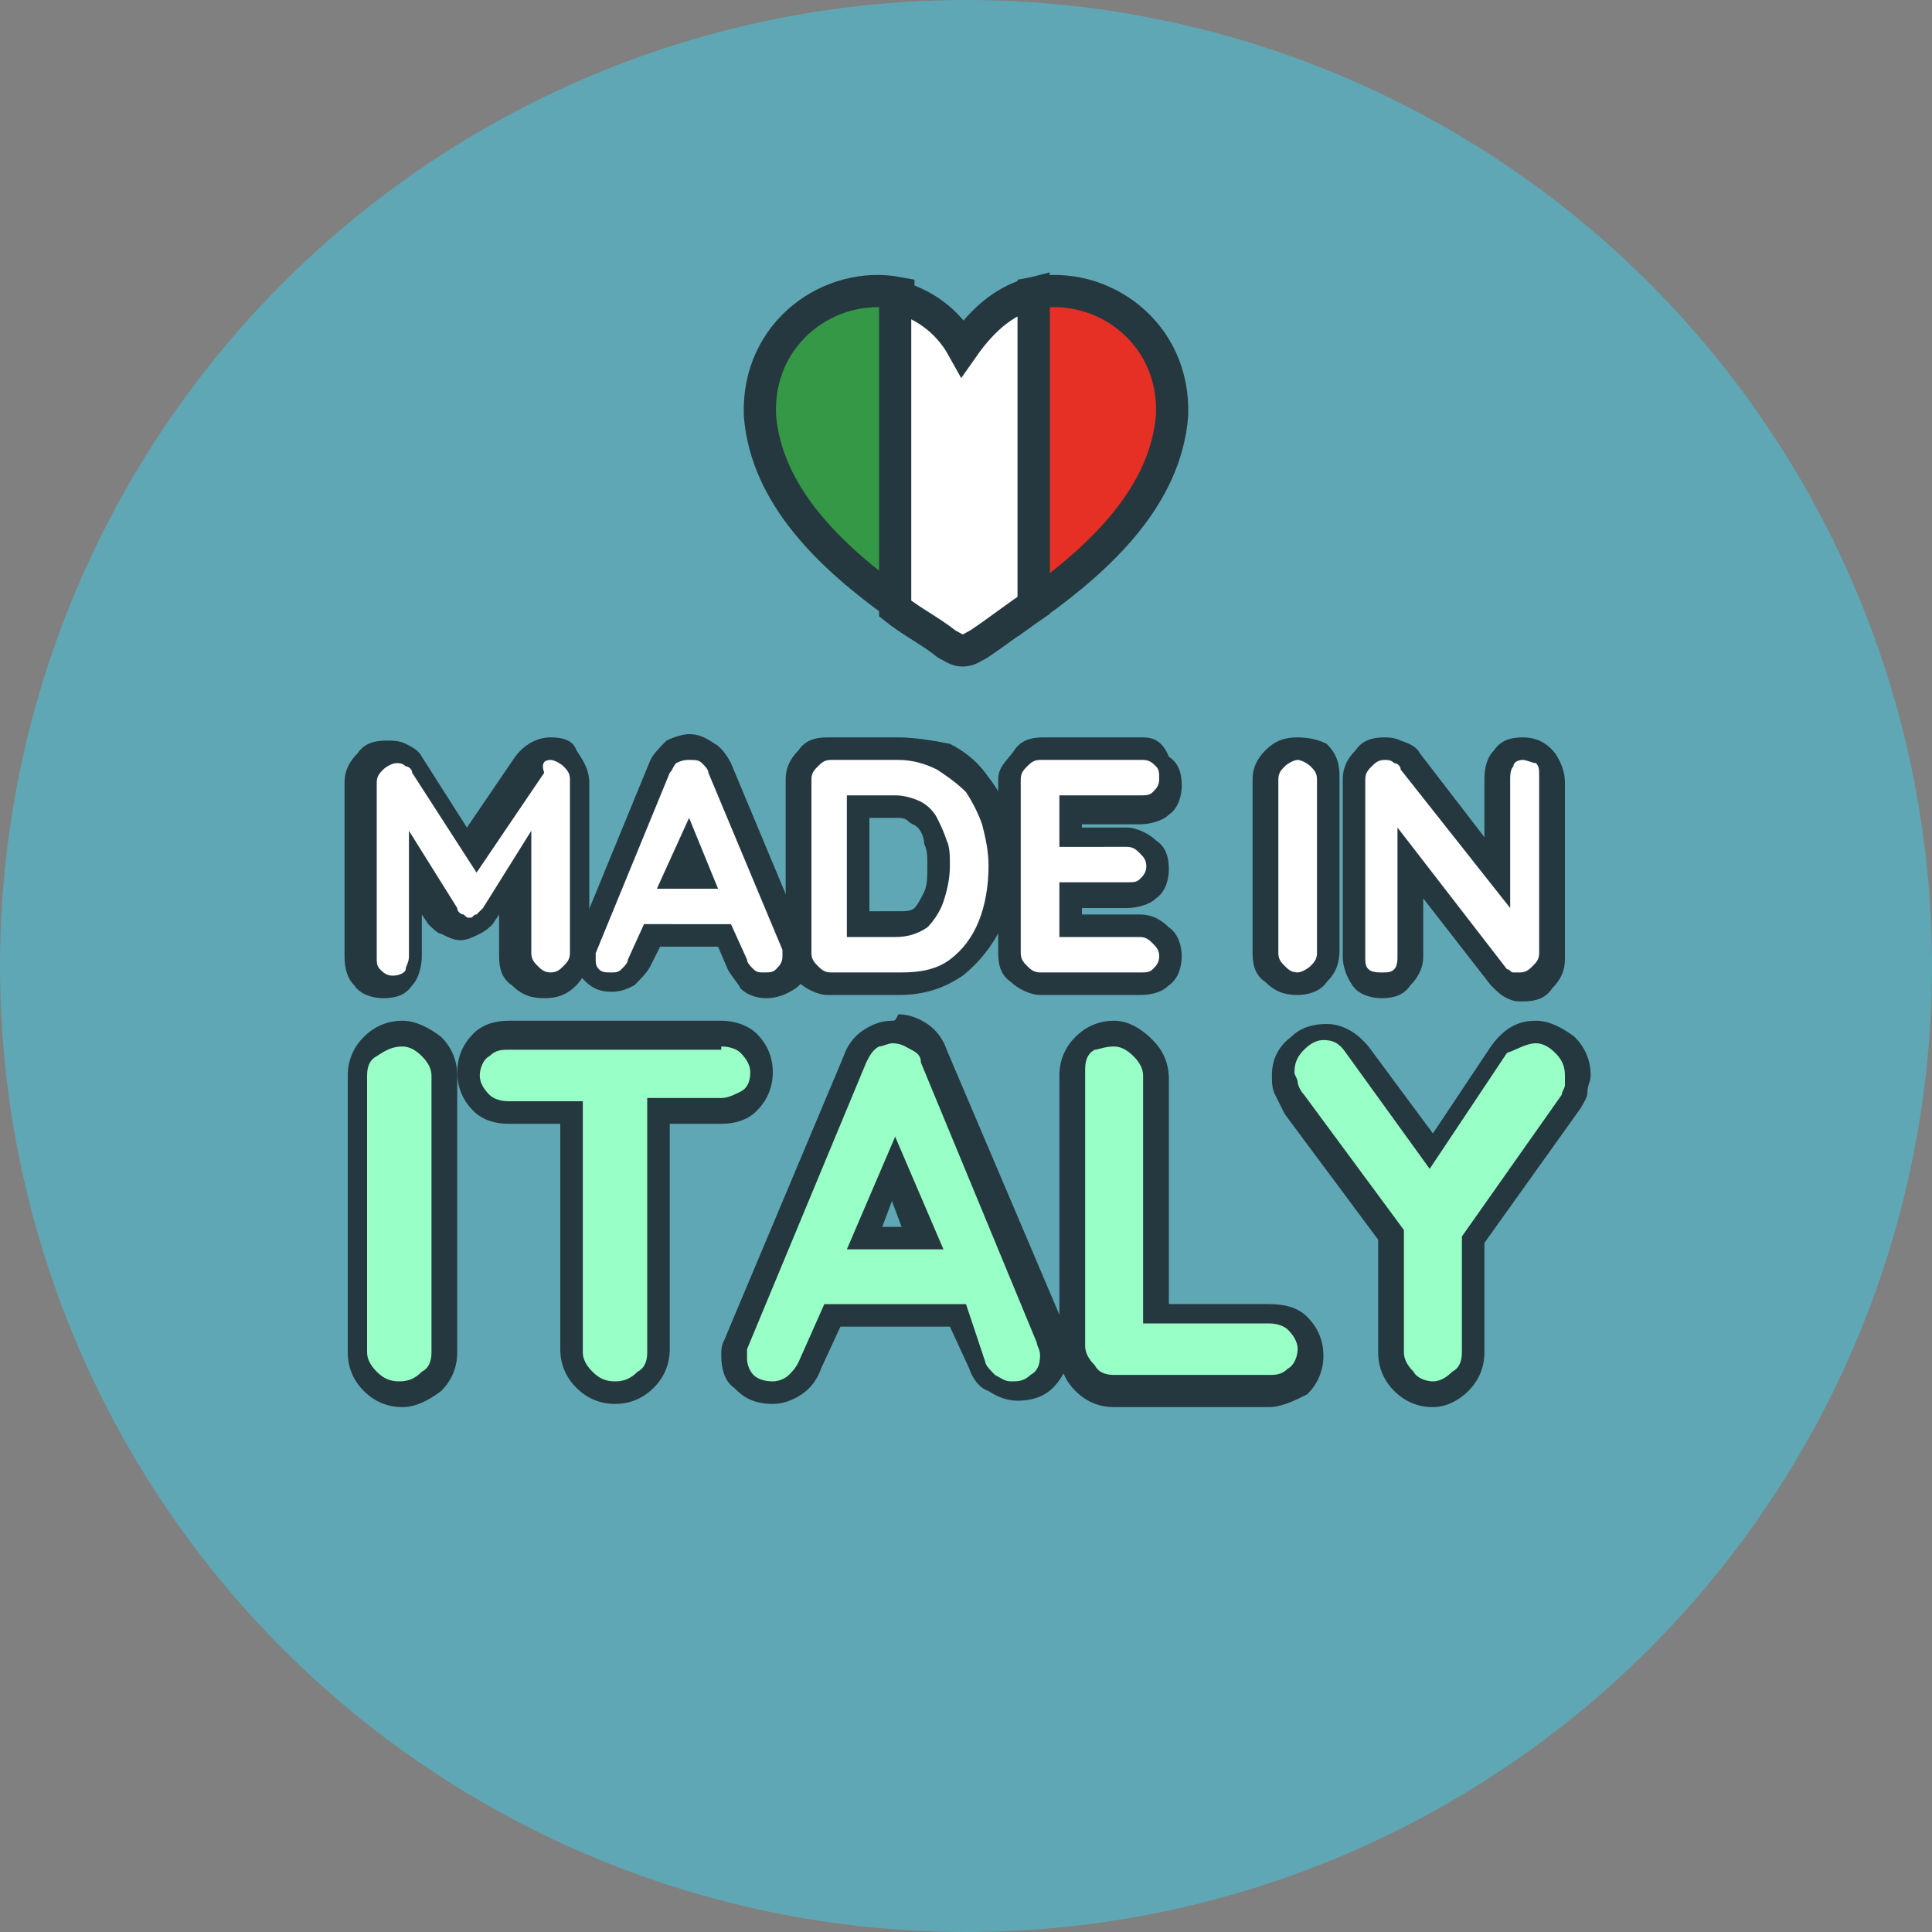 <?xml version="1.0" encoding="utf-8"?>
<!-- Generator: $$$/GeneralStr/196=Adobe Illustrator 27.6.0, SVG Export Plug-In . SVG Version: 6.00 Build 0)  -->
<svg version="1.1" id="a3318c67-e847-4707-aee3-505d8b7c2b1c"
	 xmlns="http://www.w3.org/2000/svg" xmlns:xlink="http://www.w3.org/1999/xlink" x="0px" y="0px" viewBox="0 0 60 60"
	 style="enable-background:new 0 0 60 60;" xml:space="preserve">
<rect x="0" y="0" width="60" height="60" fill="#808080" stroke="none"/>
<style type="text/css">
	.st0{fill:#5FA7B4;}
	.st1{fill:#359846;stroke:#26383F;stroke-miterlimit:10;}
	.st2{fill:#E63026;stroke:#26383F;stroke-miterlimit:10;}
	.st3{fill:#FFFFFF;stroke:#26383F;stroke-miterlimit:10;}
	.st4{fill:#FFFFFF;}
	.st5{fill:#26383F;}
	.st6{fill:#98FFC6;}
</style>
<g>
	<circle class="st0" cx="30" cy="30" r="30"/>
	<g>
		<path class="st1" d="M27.9,9.1v9.7c-2.1-1.5-4.1-3.4-4.3-5.9C23.5,10.3,25.8,8.7,27.9,9.1z"/>
		<path class="st2" d="M36.4,12.9c-0.2,2.5-2.2,4.4-4.3,5.9V9.1C34.2,8.7,36.5,10.3,36.4,12.9z"/>
		<path class="st3" d="M32.1,9.1v9.7c-0.6,0.4-1.1,0.8-1.7,1.2c-0.2,0.1-0.3,0.2-0.5,0.2s-0.3-0.1-0.5-0.2c-0.5-0.4-1.1-0.7-1.6-1.1
			V9.2c0.8,0.2,1.6,0.7,2.1,1.6C30.6,9.8,31.3,9.3,32.1,9.1z"/>
	</g>
	<g>
		<g>
			<path class="st4" d="M17.1,30.5c-0.3,0-0.5-0.1-0.7-0.3c-0.2-0.2-0.3-0.4-0.3-0.7V27l-0.9,1.3c-0.1,0.1-0.2,0.2-0.3,0.3
				c-0.1,0.1-0.3,0.1-0.4,0.1l0,0c-0.2,0-0.3,0-0.5-0.1c-0.1-0.1-0.2-0.2-0.3-0.3L12.9,27v2.6c0,0.3-0.1,0.5-0.2,0.7
				c-0.2,0.2-0.4,0.3-0.7,0.3s-0.5-0.1-0.7-0.3c-0.2-0.2-0.2-0.4-0.2-0.7v-5.4c0-0.3,0.1-0.5,0.3-0.7s0.4-0.3,0.7-0.3
				c0.1,0,0.3,0,0.4,0.1c0.2,0.1,0.3,0.2,0.4,0.3l1.7,2.7l1.8-2.7c0.2-0.3,0.5-0.4,0.8-0.4c0.2,0,0.5,0.1,0.7,0.3
				c0.2,0.2,0.3,0.4,0.3,0.7v5.4c0,0.3-0.1,0.5-0.3,0.7C17.6,30.4,17.4,30.5,17.1,30.5z"/>
			<path class="st5" d="M17.1,23.6c0.1,0,0.3,0.1,0.4,0.2s0.2,0.2,0.2,0.4v5.4c0,0.2-0.1,0.3-0.2,0.4s-0.2,0.2-0.4,0.2
				c-0.2,0-0.3-0.1-0.4-0.2s-0.2-0.2-0.2-0.4v-3.8L15,28.2c-0.1,0.1-0.1,0.1-0.2,0.2c-0.1,0-0.1,0.1-0.2,0.1l0,0l0,0
				c-0.1,0-0.1,0-0.2-0.1c-0.1,0-0.2-0.1-0.2-0.2l-1.5-2.4v3.9c0,0.2-0.1,0.3-0.1,0.4s-0.2,0.2-0.4,0.2s-0.3-0.1-0.4-0.2
				c-0.1-0.1-0.1-0.2-0.1-0.4v-5.4c0-0.2,0.1-0.3,0.2-0.4c0.1-0.1,0.3-0.2,0.4-0.2c0.1,0,0.2,0,0.3,0.1c0.1,0,0.2,0.1,0.2,0.2l2,3.1
				l2.1-3.1C16.8,23.7,16.9,23.6,17.1,23.6 M17.1,22.9c-0.4,0-0.8,0.2-1.1,0.6l-1.5,2.2l-1.4-2.2c-0.1-0.2-0.3-0.3-0.5-0.4
				S12.2,23,12,23c-0.4,0-0.7,0.1-0.9,0.4c-0.3,0.3-0.4,0.6-0.4,0.9v5.4c0,0.4,0.1,0.7,0.3,0.9c0.2,0.3,0.6,0.4,0.9,0.4
				c0.4,0,0.7-0.1,0.9-0.4c0.2-0.2,0.3-0.6,0.3-0.9v-1.3l0.2,0.3l0,0l0,0c0.1,0.1,0.3,0.3,0.4,0.3c0.2,0.1,0.4,0.2,0.6,0.2l0,0l0,0
				l0,0c0.2,0,0.4-0.1,0.6-0.2c0.2-0.1,0.3-0.2,0.4-0.3l0,0l0,0l0.2-0.3v1.3c0,0.4,0.1,0.7,0.4,0.9c0.3,0.3,0.6,0.4,1,0.4
				s0.7-0.1,1-0.4c0.2-0.2,0.4-0.6,0.4-0.9v-5.4c0-0.4-0.2-0.7-0.4-1C17.8,23,17.5,22.9,17.1,22.9L17.1,22.9z"/>
		</g>
		<g>
			<path class="st4" d="M23.8,30.6c-0.2,0-0.4-0.1-0.5-0.2S23,30.1,23,30l-0.4-0.9h-2.3L19.8,30c-0.1,0.2-0.2,0.3-0.3,0.4
				c-0.2,0.1-0.3,0.2-0.5,0.2c-0.4,0-0.6-0.1-0.7-0.3c-0.1-0.2-0.2-0.4-0.2-0.6c0-0.1,0-0.2,0-0.3l2.3-5.6c0.1-0.2,0.2-0.3,0.4-0.5
				c0.1-0.1,0.3-0.2,0.5-0.2s0.4,0.1,0.6,0.2s0.3,0.3,0.4,0.5l2.3,5.5c0.1,0.1,0.1,0.3,0.1,0.4c0,0.3-0.1,0.5-0.3,0.7
				C24.2,30.5,24,30.6,23.8,30.6z M21.7,27.2l-0.4-0.9L21,27.2H21.7z"/>
			<path class="st5" d="M21.4,23.6L21.4,23.6c0.2,0,0.3,0,0.4,0.1S22,23.9,22,24l2.3,5.5c0,0.1,0,0.2,0,0.2c0,0.2-0.1,0.3-0.2,0.4
				s-0.2,0.1-0.4,0.1c-0.1,0-0.2,0-0.3-0.1c-0.1-0.1-0.2-0.2-0.2-0.3l-0.5-1.1H20l-0.5,1.1c0,0.1-0.1,0.2-0.2,0.3
				c-0.1,0.1-0.2,0.1-0.3,0.1c-0.2,0-0.3,0-0.4-0.1s-0.1-0.2-0.1-0.3c0-0.1,0-0.1,0-0.2l2.3-5.6c0.1-0.1,0.1-0.2,0.2-0.3
				C21.2,23.6,21.3,23.6,21.4,23.6 M20.4,27.6h1.9l-0.9-2.2L20.4,27.6 M21.4,22.8c-0.2,0-0.5,0.1-0.7,0.2c-0.2,0.2-0.4,0.4-0.5,0.6
				l-2.3,5.6l0,0l0,0c0,0.1-0.1,0.3-0.1,0.4c0,0.3,0.1,0.6,0.3,0.8c0.2,0.2,0.4,0.4,0.9,0.4c0.3,0,0.5-0.1,0.7-0.2
				c0.2-0.2,0.4-0.4,0.5-0.6l0.3-0.6h1.8l0.3,0.7c0.1,0.2,0.3,0.4,0.4,0.6c0.2,0.2,0.5,0.3,0.8,0.3s0.6-0.1,0.9-0.3
				c0.3-0.2,0.4-0.6,0.4-1c0-0.2,0-0.3-0.1-0.5l-2.3-5.5c-0.1-0.2-0.3-0.5-0.5-0.6C21.9,22.9,21.7,22.8,21.4,22.8L21.4,22.8
				L21.4,22.8z"/>
		</g>
		<g>
			<path class="st4" d="M25.7,30.5c-0.3,0-0.5-0.1-0.7-0.3c-0.2-0.2-0.3-0.4-0.3-0.7v-5.4c0-0.3,0.1-0.5,0.3-0.7
				c0.2-0.2,0.4-0.3,0.7-0.3h2.2c0.5,0,1,0.1,1.4,0.3c0.4,0.2,0.7,0.5,1,0.8s0.5,0.7,0.6,1.2c0.1,0.4,0.2,0.9,0.2,1.4
				c0,0.7-0.1,1.3-0.4,1.8c-0.2,0.6-0.6,1-1.1,1.3s-1.1,0.5-1.7,0.5h-2.2V30.5z M27.8,28.7c0.3,0,0.5-0.1,0.7-0.2
				c0.2-0.2,0.3-0.4,0.4-0.6c0.1-0.3,0.2-0.6,0.2-1c0-0.3,0-0.5-0.1-0.7s-0.1-0.4-0.2-0.6s-0.2-0.3-0.4-0.4
				c-0.2-0.1-0.3-0.1-0.6-0.1h-1.2v3.6C26.6,28.7,27.8,28.7,27.8,28.7z"/>
			<path class="st5" d="M27.9,23.6c0.4,0,0.8,0.1,1.2,0.3c0.3,0.2,0.6,0.4,0.9,0.7c0.2,0.3,0.4,0.7,0.5,1c0.1,0.4,0.2,0.8,0.2,1.3
				c0,0.6-0.1,1.2-0.3,1.7c-0.2,0.5-0.5,0.9-0.9,1.2c-0.4,0.3-0.9,0.4-1.5,0.4h-2.2c-0.2,0-0.3-0.1-0.4-0.2s-0.2-0.2-0.2-0.4v-5.4
				c0-0.2,0.1-0.3,0.2-0.4s0.2-0.2,0.4-0.2H27.9 M26.3,29.1h1.5c0.4,0,0.7-0.1,1-0.3c0.2-0.2,0.4-0.5,0.5-0.8s0.2-0.7,0.2-1.1
				c0-0.3,0-0.6-0.1-0.8c-0.1-0.3-0.2-0.5-0.3-0.7c-0.1-0.2-0.3-0.4-0.5-0.5s-0.5-0.2-0.8-0.2h-1.5L26.3,29.1 M27.9,22.9h-2.2
				c-0.4,0-0.7,0.1-0.9,0.4c-0.3,0.3-0.4,0.6-0.4,0.9v5.4c0,0.4,0.1,0.7,0.4,0.9c0.2,0.2,0.6,0.4,0.9,0.4h2.2c0.8,0,1.4-0.2,2-0.6
				c0.5-0.4,0.9-0.9,1.2-1.5c0.3-0.6,0.4-1.2,0.4-2c0-0.5-0.1-1-0.2-1.5s-0.4-0.9-0.7-1.3c-0.3-0.4-0.7-0.7-1.1-0.9
				C29,23,28.4,22.9,27.9,22.9L27.9,22.9z M27,25.4h0.8c0.2,0,0.3,0,0.4,0.1s0.2,0.1,0.3,0.2c0.1,0.1,0.2,0.3,0.2,0.5
				c0.1,0.2,0.1,0.4,0.1,0.7c0,0.3,0,0.6-0.1,0.8c-0.1,0.2-0.2,0.4-0.3,0.5c-0.1,0.1-0.3,0.1-0.5,0.1H27V25.4L27,25.4z"/>
		</g>
		<g>
			<path class="st4" d="M32.3,30.5c-0.3,0-0.5-0.1-0.7-0.3c-0.2-0.2-0.3-0.4-0.3-0.7v-5.4c0-0.3,0.1-0.5,0.3-0.7
				c0.2-0.2,0.4-0.3,0.7-0.3h3.1c0.3,0,0.5,0.1,0.7,0.3c0.2,0.2,0.3,0.4,0.3,0.7c0,0.3-0.1,0.5-0.3,0.7S35.7,25,35.4,25h-2.2v0.8
				h1.7c0.3,0,0.5,0.1,0.7,0.3c0.2,0.2,0.3,0.4,0.3,0.7c0,0.3-0.1,0.5-0.3,0.7s-0.4,0.2-0.7,0.2h-1.7v1h2.2c0.3,0,0.5,0.1,0.7,0.3
				c0.2,0.2,0.3,0.4,0.3,0.6c0,0.3-0.1,0.5-0.3,0.7s-0.4,0.2-0.7,0.2C35.4,30.5,32.3,30.5,32.3,30.5z"/>
			<path class="st5" d="M35.5,23.6c0.2,0,0.3,0.1,0.4,0.2C36,23.9,36,24,36,24.2s-0.1,0.3-0.2,0.4c-0.1,0.1-0.2,0.1-0.4,0.1h-2.5
				v1.6H35c0.2,0,0.3,0.1,0.4,0.2c0.1,0.1,0.2,0.2,0.2,0.4c0,0.2-0.1,0.3-0.2,0.4c-0.1,0.1-0.2,0.1-0.4,0.1h-2.1v1.7h2.5
				c0.2,0,0.3,0.1,0.4,0.2c0.1,0.1,0.2,0.2,0.2,0.4c0,0.2-0.1,0.3-0.2,0.4c-0.1,0.1-0.2,0.1-0.4,0.1h-3.1c-0.2,0-0.3-0.1-0.4-0.2
				s-0.2-0.2-0.2-0.4v-5.4c0-0.2,0.1-0.3,0.2-0.4s0.2-0.2,0.4-0.2L35.5,23.6 M35.5,22.9h-3.1c-0.4,0-0.7,0.1-0.9,0.4
				S31,23.8,31,24.2v5.4c0,0.4,0.1,0.7,0.4,0.9c0.2,0.2,0.6,0.4,0.9,0.4h3.1c0.4,0,0.7-0.1,0.9-0.3c0.3-0.2,0.4-0.6,0.4-0.9
				s-0.1-0.7-0.4-0.9c-0.3-0.3-0.6-0.4-0.9-0.4h-1.8v-0.2H35c0.3,0,0.7-0.1,0.9-0.3c0.3-0.2,0.4-0.6,0.4-0.9c0-0.4-0.1-0.7-0.4-0.9
				c-0.2-0.2-0.6-0.4-0.9-0.4h-1.4v-0.1h1.8c0.3,0,0.7-0.1,0.9-0.3c0.3-0.2,0.4-0.6,0.4-0.9c0-0.4-0.1-0.7-0.4-0.9
				C36.1,23,35.8,22.9,35.5,22.9L35.5,22.9z"/>
		</g>
		<g>
			<path class="st4" d="M40.3,30.5c-0.3,0-0.5-0.1-0.7-0.3c-0.2-0.2-0.3-0.4-0.3-0.7v-5.4c0-0.3,0.1-0.5,0.3-0.7s0.4-0.3,0.7-0.3
				c0.2,0,0.5,0.1,0.7,0.3c0.2,0.2,0.3,0.4,0.3,0.7v5.4c0,0.3-0.1,0.5-0.3,0.7C40.8,30.4,40.6,30.5,40.3,30.5z"/>
			<path class="st5" d="M40.3,23.6c0.1,0,0.3,0.1,0.4,0.2c0.1,0.1,0.2,0.2,0.2,0.4v5.4c0,0.2-0.1,0.3-0.2,0.4
				c-0.1,0.1-0.3,0.2-0.4,0.2c-0.2,0-0.3-0.1-0.4-0.2c-0.1-0.1-0.2-0.2-0.2-0.4v-5.4c0-0.2,0.1-0.3,0.2-0.4S40.2,23.6,40.3,23.6
				 M40.3,22.9c-0.4,0-0.7,0.1-1,0.4s-0.4,0.6-0.4,0.9v5.4c0,0.4,0.1,0.7,0.4,0.9c0.3,0.3,0.6,0.4,1,0.4c0.3,0,0.7-0.1,0.9-0.4
				c0.3-0.3,0.4-0.6,0.4-1v-5.4c0-0.4-0.1-0.7-0.4-1C41,23,40.7,22.9,40.3,22.9L40.3,22.9z"/>
		</g>
		<g>
			<path class="st4" d="M47.2,30.5c-0.1,0-0.2,0-0.4-0.1c-0.1,0-0.3-0.1-0.4-0.2l-2.8-3.5v2.9c0,0.2-0.1,0.5-0.3,0.6
				c-0.2,0.2-0.4,0.3-0.6,0.3c-0.3,0-0.5-0.1-0.6-0.3c-0.2-0.2-0.2-0.4-0.2-0.6v-5.5c0-0.3,0.1-0.5,0.3-0.7s0.4-0.3,0.7-0.3
				c0.1,0,0.3,0,0.4,0.1c0.2,0.1,0.3,0.2,0.4,0.3l2.7,3.5v-2.9c0-0.2,0.1-0.5,0.2-0.6c0.2-0.2,0.4-0.3,0.6-0.3
				c0.3,0,0.5,0.1,0.6,0.3c0.2,0.2,0.2,0.4,0.2,0.6v5.5c0,0.3-0.1,0.5-0.3,0.7C47.7,30.4,47.5,30.5,47.2,30.5z"/>
			<path class="st5" d="M47.3,23.6c0.1,0,0.3,0.1,0.4,0.1c0.1,0.1,0.1,0.2,0.1,0.4v5.5c0,0.2-0.1,0.3-0.2,0.4
				c-0.1,0.1-0.2,0.2-0.4,0.2c-0.1,0-0.2,0-0.2,0c-0.1,0-0.1-0.1-0.2-0.1l-3.4-4.4v4c0,0.1,0,0.3-0.1,0.4s-0.2,0.1-0.4,0.1
				c-0.1,0-0.3,0-0.4-0.1c-0.1-0.1-0.1-0.2-0.1-0.4v-5.5c0-0.2,0.1-0.3,0.2-0.4c0.1-0.1,0.2-0.2,0.4-0.2c0.1,0,0.2,0,0.3,0.1
				c0.1,0,0.2,0.1,0.2,0.2l3.4,4.3v-4c0-0.1,0-0.3,0.1-0.4C47,23.7,47.1,23.6,47.3,23.6 M47.3,22.9c-0.4,0-0.7,0.1-0.9,0.4
				c-0.2,0.2-0.3,0.5-0.3,0.9V26l-2-2.6c-0.1-0.2-0.3-0.3-0.6-0.4c-0.2-0.1-0.4-0.1-0.5-0.1c-0.4,0-0.7,0.1-0.9,0.4
				c-0.3,0.3-0.4,0.6-0.4,0.9v5.5c0,0.3,0.1,0.6,0.3,0.9s0.6,0.4,0.9,0.4c0.4,0,0.7-0.1,0.9-0.4c0.2-0.2,0.4-0.5,0.4-0.9v-1.8
				l2.1,2.7c0.2,0.2,0.3,0.3,0.5,0.4s0.3,0.1,0.5,0.1c0.4,0,0.7-0.1,0.9-0.4c0.3-0.3,0.4-0.6,0.4-0.9v-5.5c0-0.3-0.1-0.6-0.3-0.9
				C48,23,47.6,22.9,47.3,22.9L47.3,22.9z"/>
		</g>
		<g>
			<path class="st6" d="M12.5,43.2c-0.4,0-0.7-0.1-0.9-0.4c-0.2-0.2-0.4-0.5-0.4-0.9v-8.6c0-0.4,0.1-0.7,0.4-0.9
				c0.2-0.2,0.6-0.4,0.9-0.4c0.3,0,0.6,0.1,0.9,0.4c0.3,0.2,0.4,0.6,0.4,0.9V42c0,0.4-0.1,0.7-0.4,0.9
				C13.1,43.1,12.8,43.2,12.5,43.2z"/>
			<path class="st5" d="M12.5,32.5c0.2,0,0.4,0.1,0.6,0.3c0.2,0.2,0.3,0.4,0.3,0.6V42c0,0.3-0.1,0.5-0.3,0.6
				c-0.2,0.2-0.4,0.3-0.7,0.3s-0.5-0.1-0.7-0.3s-0.3-0.4-0.3-0.6v-8.6c0-0.3,0.1-0.5,0.3-0.6C12,32.6,12.2,32.5,12.5,32.5
				 M12.5,31.7c-0.5,0-0.9,0.2-1.2,0.5s-0.5,0.7-0.5,1.2V42c0,0.5,0.2,0.9,0.5,1.2s0.7,0.5,1.2,0.5c0.4,0,0.8-0.2,1.2-0.5
				c0.3-0.3,0.5-0.7,0.5-1.2v-8.6c0-0.5-0.2-0.9-0.5-1.2C13.3,31.9,12.9,31.7,12.5,31.7L12.5,31.7z"/>
		</g>
		<g>
			<path class="st6" d="M19.1,43.2c-0.4,0-0.7-0.1-0.9-0.4c-0.2-0.2-0.4-0.6-0.4-0.9v-7.4h-2c-0.4,0-0.7-0.1-0.9-0.3
				s-0.4-0.5-0.4-0.9s0.1-0.7,0.4-0.9c0.2-0.2,0.5-0.3,0.9-0.3h6.6c0.4,0,0.7,0.1,0.9,0.3c0.3,0.2,0.4,0.5,0.4,0.9s-0.1,0.7-0.4,0.9
				c-0.2,0.2-0.5,0.3-0.9,0.3h-2V42c0,0.4-0.1,0.7-0.4,0.9C19.8,43.1,19.5,43.2,19.1,43.2z"/>
			<path class="st5" d="M22.4,32.5c0.3,0,0.5,0.1,0.6,0.2c0.2,0.2,0.3,0.4,0.3,0.6c0,0.3-0.1,0.5-0.3,0.6s-0.4,0.2-0.6,0.2h-2.3V42
				c0,0.3-0.1,0.5-0.3,0.6c-0.2,0.2-0.4,0.3-0.7,0.3c-0.3,0-0.5-0.1-0.7-0.3s-0.3-0.4-0.3-0.6v-7.8h-2.3c-0.3,0-0.5-0.1-0.6-0.2
				c-0.2-0.2-0.3-0.4-0.3-0.6s0.1-0.5,0.3-0.6c0.2-0.2,0.4-0.2,0.6-0.2h6.6 M22.4,31.7h-6.6c-0.4,0-0.8,0.1-1.1,0.4
				c-0.3,0.3-0.5,0.7-0.5,1.2s0.2,0.9,0.5,1.2s0.7,0.4,1.1,0.4h1.6v7c0,0.5,0.2,0.9,0.5,1.2s0.7,0.5,1.2,0.5s0.9-0.2,1.2-0.5
				c0.3-0.3,0.5-0.7,0.5-1.2v-7h1.6c0.4,0,0.8-0.1,1.1-0.4c0.3-0.3,0.5-0.7,0.5-1.2s-0.2-0.9-0.5-1.2C23.3,31.9,22.9,31.7,22.4,31.7
				L22.4,31.7z"/>
		</g>
		<g>
			<path class="st6" d="M31.5,43.3c-0.3,0-0.5-0.1-0.7-0.2c-0.2-0.1-0.3-0.3-0.5-0.6l-0.7-1.6h-3.9L25,42.5
				c-0.1,0.2-0.2,0.4-0.4,0.6c-0.2,0.2-0.4,0.2-0.7,0.2c-0.4,0-0.7-0.1-0.9-0.4c-0.2-0.2-0.3-0.5-0.3-0.8c0-0.1,0-0.3,0.1-0.4
				l3.7-8.9c0.1-0.3,0.3-0.5,0.5-0.6s0.4-0.2,0.6-0.2h0.1c0.2,0,0.4,0.1,0.7,0.2c0.2,0.1,0.4,0.4,0.5,0.6l3.6,8.7
				c0.1,0.2,0.1,0.3,0.1,0.5c0,0.4-0.1,0.7-0.4,0.9C32.1,43.2,31.8,43.3,31.5,43.3z M28.7,38.5l-0.9-2.1l-0.9,2.1H28.7z"/>
			<path class="st5" d="M27.7,32.4C27.8,32.4,27.8,32.4,27.7,32.4c0.3,0,0.4,0.1,0.6,0.2c0.2,0.1,0.3,0.2,0.3,0.4l3.6,8.7
				c0,0.1,0.1,0.2,0.1,0.4c0,0.3-0.1,0.5-0.3,0.6c-0.2,0.2-0.4,0.2-0.6,0.2s-0.3-0.1-0.5-0.2c-0.1-0.1-0.3-0.3-0.3-0.4L30,40.5h-4.4
				l-0.8,1.8c-0.1,0.2-0.2,0.3-0.3,0.4c-0.1,0.1-0.3,0.2-0.5,0.2c-0.3,0-0.5-0.1-0.6-0.2c-0.1-0.1-0.2-0.3-0.2-0.5
				c0-0.1,0-0.2,0-0.3l3.7-8.9c0.1-0.2,0.2-0.4,0.4-0.5C27.4,32.5,27.6,32.4,27.7,32.4 M26.3,38.8h3l-1.5-3.5L26.3,38.8 M27.7,31.7
				c-0.3,0-0.6,0.1-0.9,0.3c-0.3,0.2-0.5,0.5-0.6,0.8l-3.7,8.8l0,0l0,0c-0.1,0.2-0.1,0.3-0.1,0.5c0,0.4,0.1,0.8,0.4,1
				c0.2,0.2,0.5,0.5,1.2,0.5c0.3,0,0.6-0.1,0.9-0.3s0.5-0.5,0.6-0.8l0.6-1.3h3.4l0.6,1.3c0.1,0.3,0.3,0.6,0.6,0.7
				c0.3,0.2,0.6,0.3,0.9,0.3c0.4,0,0.8-0.1,1.1-0.4c0.3-0.3,0.5-0.7,0.5-1.2c0-0.2,0-0.4-0.1-0.6l-3.7-8.7c-0.1-0.3-0.3-0.6-0.6-0.8
				c-0.3-0.2-0.6-0.3-0.9-0.3C27.8,31.7,27.8,31.7,27.7,31.7L27.7,31.7z M27.4,38.1l0.3-0.8l0.3,0.8H27.4L27.4,38.1z"/>
		</g>
		<g>
			<path class="st6" d="M34.5,43.2c-0.4,0-0.7-0.1-0.9-0.4c-0.2-0.2-0.4-0.6-0.4-0.9v-8.6c0-0.4,0.1-0.7,0.4-0.9
				c0.2-0.2,0.6-0.4,0.9-0.4c0.3,0,0.6,0.1,0.9,0.4c0.3,0.2,0.4,0.6,0.4,0.9v7.4h3.5c0.4,0,0.7,0.1,0.9,0.3c0.3,0.2,0.4,0.5,0.4,0.9
				c0,0.3-0.1,0.7-0.4,0.9c-0.2,0.2-0.5,0.3-0.9,0.3h-4.8V43.2z"/>
			<path class="st5" d="M34.6,32.5c0.2,0,0.4,0.1,0.6,0.3c0.2,0.2,0.3,0.4,0.3,0.6v7.7h3.9c0.3,0,0.5,0.1,0.6,0.2
				c0.2,0.2,0.3,0.4,0.3,0.6c0,0.2-0.1,0.5-0.3,0.6c-0.2,0.2-0.4,0.2-0.6,0.2h-4.8c-0.3,0-0.5-0.1-0.6-0.3c-0.2-0.2-0.3-0.4-0.3-0.6
				v-8.6c0-0.3,0.1-0.5,0.3-0.6C34.1,32.6,34.3,32.5,34.6,32.5 M34.6,31.7c-0.5,0-0.9,0.2-1.2,0.5s-0.5,0.7-0.5,1.2V42
				c0,0.5,0.2,0.9,0.5,1.2s0.7,0.5,1.2,0.5h4.8c0.4,0,0.8-0.2,1.2-0.4c0.3-0.3,0.5-0.7,0.5-1.2s-0.2-0.9-0.5-1.2s-0.7-0.4-1.2-0.4
				h-3.1v-7c0-0.5-0.2-0.9-0.5-1.2C35.4,31.9,35,31.7,34.6,31.7L34.6,31.7z"/>
		</g>
		<g>
			<path class="st6" d="M44.4,43.2c-0.3,0-0.7-0.1-0.9-0.4c-0.2-0.2-0.4-0.6-0.4-0.9v-3.7l-3-4C40,34.1,40,34,39.9,33.8
				c-0.1-0.1-0.1-0.3-0.1-0.4c0-0.4,0.2-0.7,0.4-0.9c0.3-0.2,0.6-0.3,0.9-0.3c0.3,0,0.7,0.1,1,0.6l2.3,3.2l2.1-3.1
				c0.4-0.5,0.8-0.6,1.1-0.6s0.6,0.1,0.9,0.4c0.3,0.2,0.4,0.6,0.4,0.9c0,0.1,0,0.2,0,0.4c0,0.1-0.1,0.3-0.2,0.4l-3,4.3V42
				c0,0.4-0.1,0.7-0.4,0.9C45.1,43.1,44.8,43.2,44.4,43.2z"/>
			<path class="st5" d="M47.7,32.4c0.2,0,0.4,0.1,0.6,0.3c0.2,0.2,0.3,0.4,0.3,0.7c0,0.1,0,0.2,0,0.3s-0.1,0.2-0.1,0.3l-3.1,4.4V42
				c0,0.3-0.1,0.5-0.3,0.6c-0.2,0.2-0.4,0.3-0.6,0.3c-0.2,0-0.5-0.1-0.6-0.3c-0.2-0.2-0.3-0.4-0.3-0.6v-3.8L40.5,34
				c-0.1-0.1-0.2-0.3-0.2-0.4c0-0.1-0.1-0.2-0.1-0.3c0-0.3,0.1-0.5,0.3-0.7s0.4-0.3,0.6-0.3c0.3,0,0.5,0.1,0.7,0.4l2.6,3.6l2.4-3.6
				C47.1,32.6,47.4,32.4,47.7,32.4 M47.7,31.7c-0.4,0-0.9,0.1-1.4,0.8l-1.8,2.7l-2-2.7c-0.5-0.6-1-0.7-1.3-0.7
				c-0.4,0-0.8,0.1-1.1,0.4c-0.4,0.3-0.6,0.7-0.6,1.2c0,0.2,0,0.4,0.1,0.6c0.1,0.2,0.2,0.4,0.3,0.6l2.9,3.9V42
				c0,0.5,0.2,0.9,0.5,1.2s0.7,0.5,1.2,0.5c0.4,0,0.8-0.2,1.1-0.5s0.5-0.7,0.5-1.2v-3.4l3-4.2c0.1-0.2,0.2-0.3,0.2-0.5
				s0.1-0.3,0.1-0.5c0-0.5-0.2-0.9-0.5-1.2C48.5,31.9,48.1,31.7,47.7,31.7L47.7,31.7z"/>
		</g>
	</g>
</g>
</svg>
